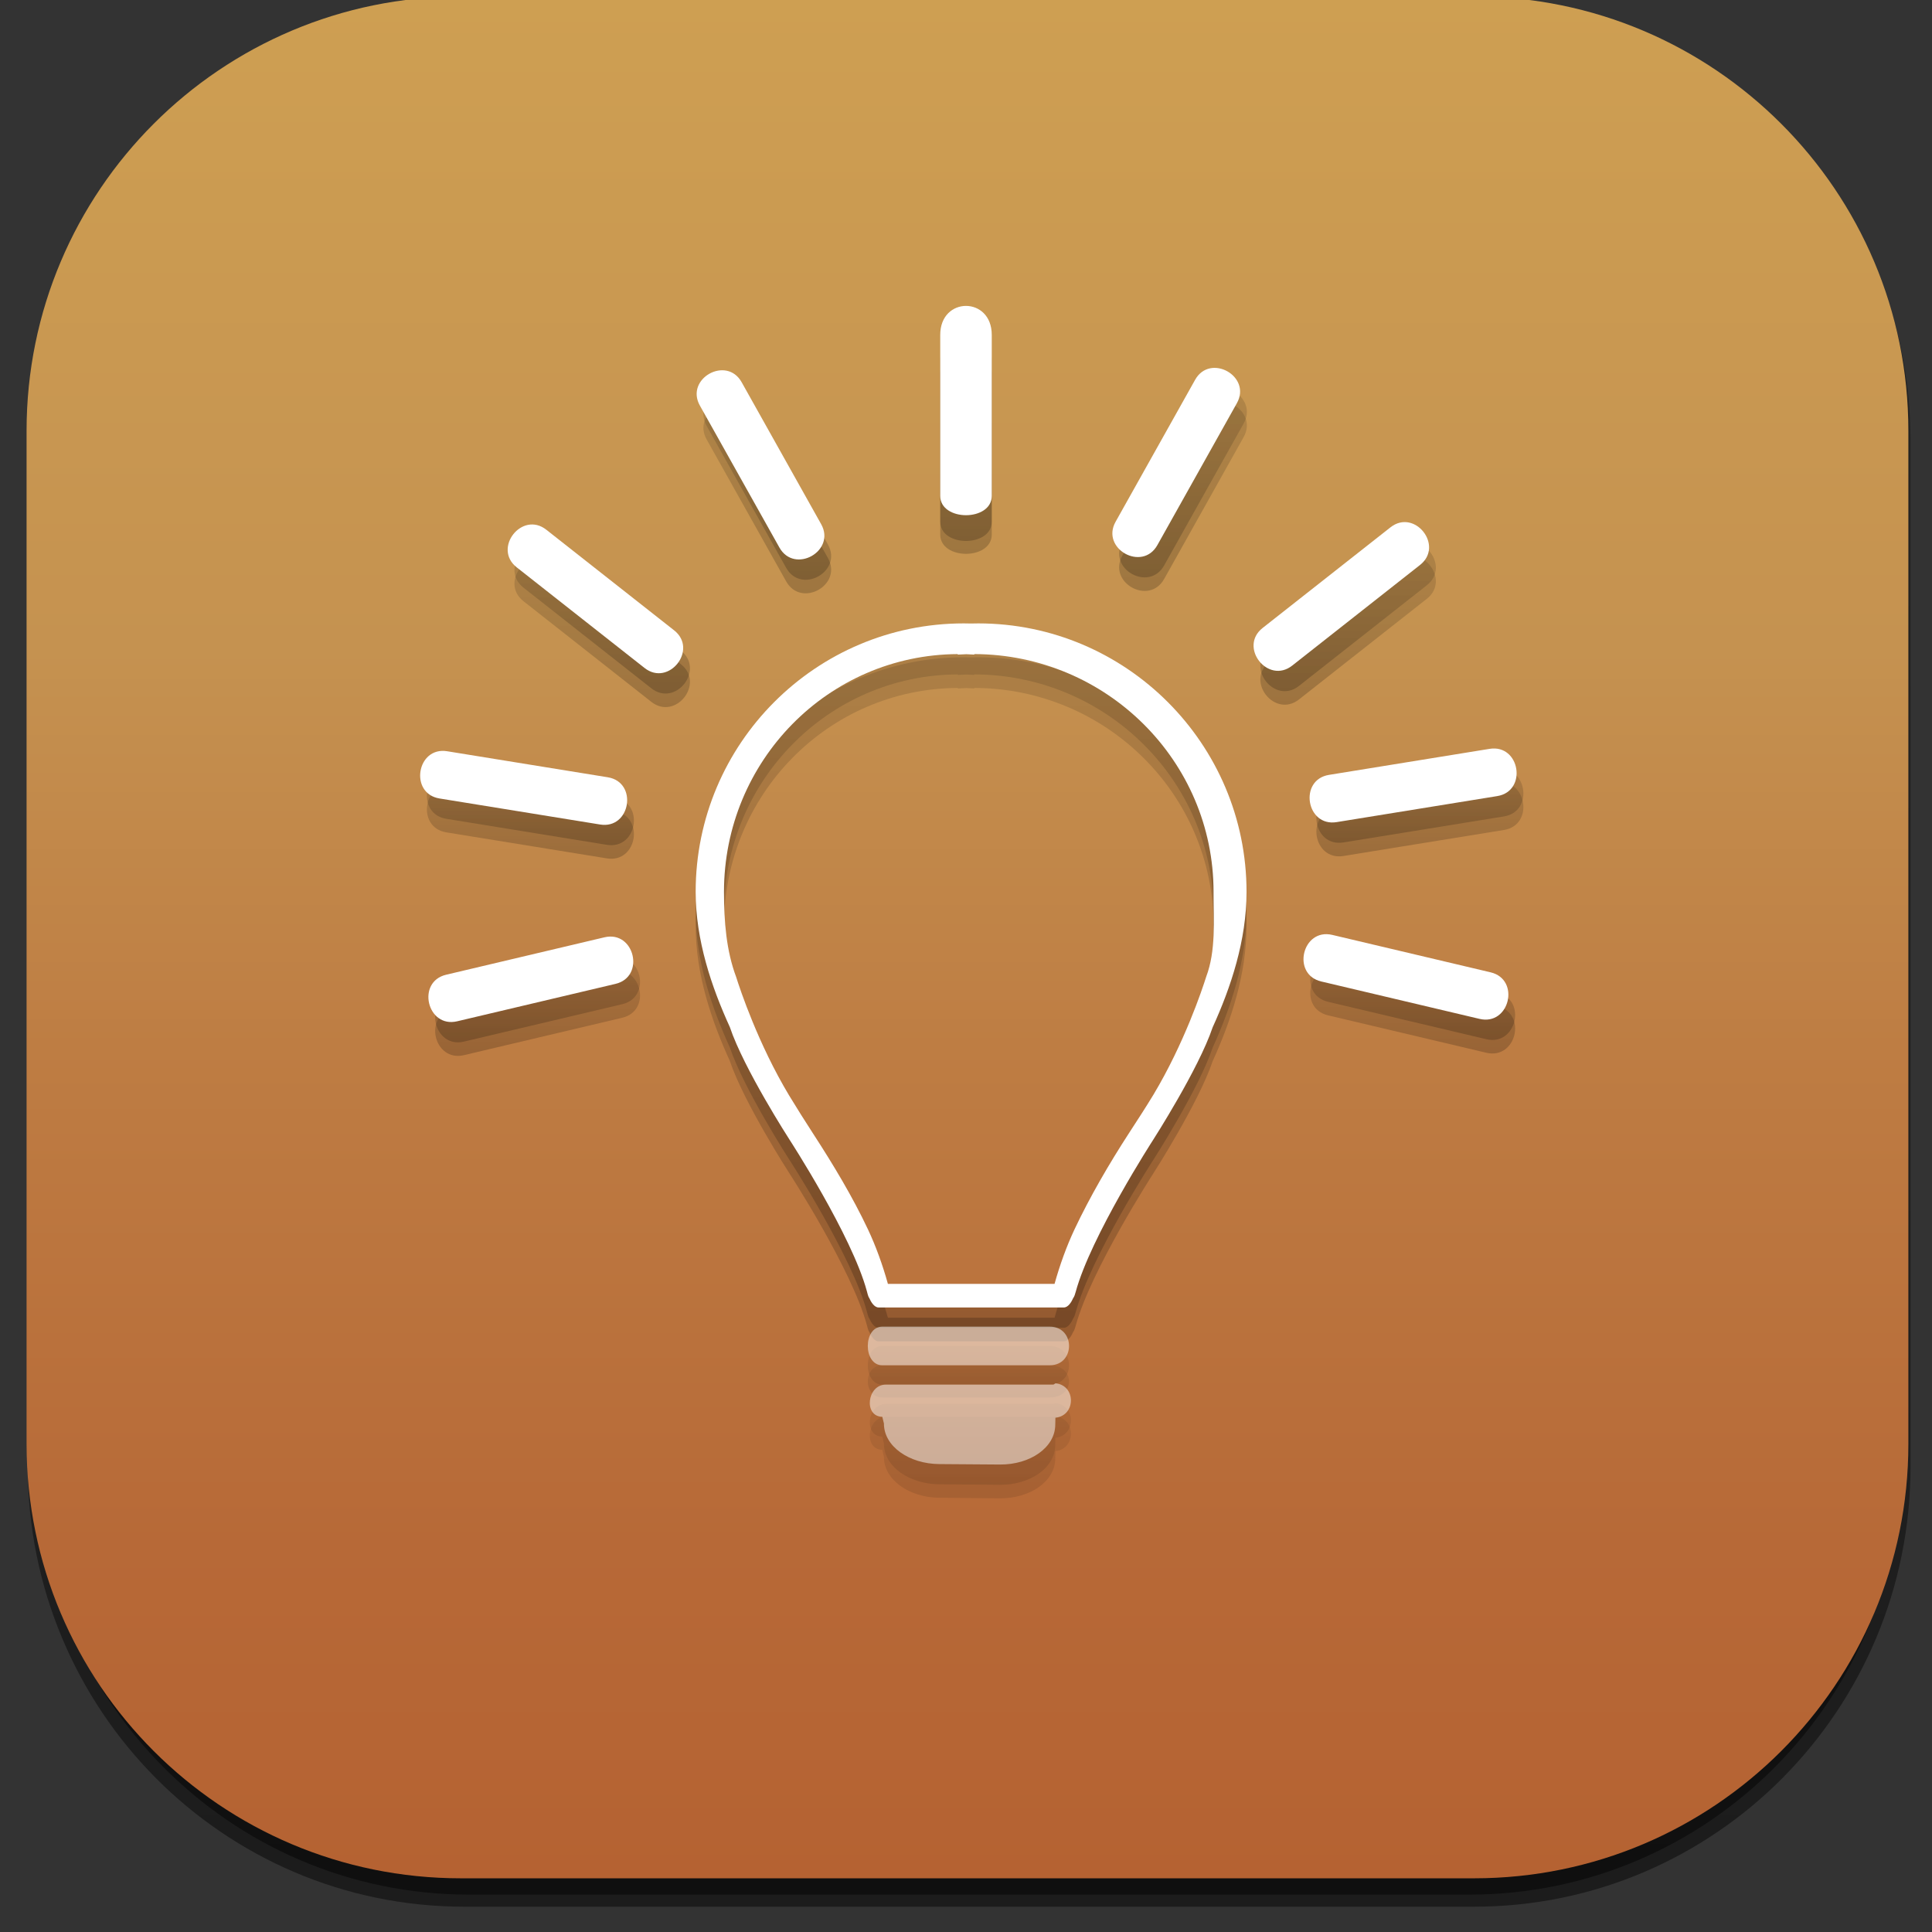 <?xml version="1.0" encoding="utf-8"?>
<!-- Generator: Adobe Illustrator 16.0.0, SVG Export Plug-In . SVG Version: 6.00 Build 0)  -->
<!DOCTYPE svg PUBLIC "-//W3C//DTD SVG 1.1//EN" "http://www.w3.org/Graphics/SVG/1.1/DTD/svg11.dtd">
<svg version="1.1" xmlns="http://www.w3.org/2000/svg" xmlns:xlink="http://www.w3.org/1999/xlink" x="0px" y="0px" width="300px"
	 height="300px" viewBox="0 0 300 300" enable-background="new 0 0 300 300" xml:space="preserve">
<rect x="0" y="0" width="300" height="300" fill="#333333" stroke="none"/>
<g id="Capa_1">
	<g id="XMLID_2377_">
		
			<linearGradient id="rect3438-6-0-6-7-2_60_" gradientUnits="userSpaceOnUse" x1="-457.611" y1="370.539" x2="-457.611" y2="666.568" gradientTransform="matrix(0.995 0 0 -1 605.997 666.572)">
			<stop  offset="0" style="stop-color:#000000"/>
			<stop  offset="1" style="stop-color:#000000;stop-opacity:0.588"/>
		</linearGradient>
		<path id="rect3438-6-0-6-7-2_31_" opacity="0.45" fill="url(#rect3438-6-0-6-7-2_60_)" enable-background="new    " d="
			M72.088,0.07h156.804c37.43,0,67.773,30.583,67.773,68.308v159.384c0,37.725-30.344,68.308-67.773,68.308H72.088
			c-37.431,0-67.773-30.583-67.773-68.308V68.378C4.314,30.652,34.657,0.07,72.088,0.07z"/>
		
			<linearGradient id="rect3438-6-0-1-1_60_" gradientUnits="userSpaceOnUse" x1="-446.402" y1="371.534" x2="-446.402" y2="668.217" gradientTransform="matrix(0.987 0 0 -0.992 590.955 662.682)">
			<stop  offset="0" style="stop-color:#000000"/>
			<stop  offset="1" style="stop-color:#000000;stop-opacity:0.588"/>
		</linearGradient>
		<path id="rect3438-6-0-1-1_31_" opacity="0.45" fill="url(#rect3438-6-0-1-1_60_)" enable-background="new    " d="M72.812-0.055
			h155.354c37.127,0,67.225,30.401,67.225,67.903v158.442c0,37.502-30.098,67.904-67.225,67.904H72.812
			c-37.127,0-67.224-30.402-67.224-67.904V67.849C5.589,30.347,35.686-0.055,72.812-0.055z"/>
		<g id="rect3438-6_31_">
			
				<linearGradient id="XMLID_140_" gradientUnits="userSpaceOnUse" x1="766.768" y1="-74.489" x2="766.768" y2="-366.809" gradientTransform="matrix(1 0 0 -1 -616.234 -75)">
				<stop  offset="0" style="stop-color:#CE9F52"/>
				<stop  offset="0.347" style="stop-color:#C59250"/>
				<stop  offset="0.558" style="stop-color:#BE7D43"/>
				<stop  offset="0.822" style="stop-color:#B76937"/>
				<stop  offset="1" style="stop-color:#B56232"/>
			</linearGradient>
			<path id="XMLID_3611_" fill="url(#XMLID_140_)" d="M71.557-0.54h157.341c37.239,0,67.431,30.19,67.431,67.431V224.23
				c0,37.241-30.191,67.432-67.431,67.432H71.557c-37.24,0-67.431-30.19-67.431-67.432V66.891C4.126,29.65,34.316-0.54,71.557-0.54z
				"/>
		</g>
	</g>
	<g id="XMLID_2360_" opacity="0.2" enable-background="new    ">
		<linearGradient id="XMLID_144_" gradientUnits="userSpaceOnUse" x1="150" y1="84" x2="150" y2="52.25">
			<stop  offset="0" style="stop-color:#000000"/>
			<stop  offset="1" style="stop-color:#000000;stop-opacity:0.588"/>
		</linearGradient>
		<path id="XMLID_2376_" fill="url(#XMLID_144_)" d="M154,81c0,0,0-17,0-25c0-5-8-5-8,0c0,8,0,17,0,25C146,85,154,85,154,81z"/>
		<linearGradient id="XMLID_157_" gradientUnits="userSpaceOnUse" x1="209.332" y1="107.323" x2="209.332" y2="84.224">
			<stop  offset="0" style="stop-color:#000000"/>
			<stop  offset="1" style="stop-color:#000000;stop-opacity:0.588"/>
		</linearGradient>
		<path id="XMLID_2375_" fill="url(#XMLID_157_)" d="M216.961,85.041c-6.619,5.209-13.235,10.418-19.854,15.627
			c-3.765,2.964,0.833,8.803,4.598,5.839c6.617-5.209,13.234-10.418,19.852-15.627C225.32,87.916,220.725,82.076,216.961,85.041z"/>
		<linearGradient id="XMLID_231_" gradientUnits="userSpaceOnUse" x1="183.697" y1="89.656" x2="183.697" y2="60.279">
			<stop  offset="0" style="stop-color:#000000"/>
			<stop  offset="1" style="stop-color:#000000;stop-opacity:0.588"/>
		</linearGradient>
		<path id="XMLID_2374_" fill="url(#XMLID_231_)" d="M180.765,87.805c4.114-7.348,8.231-14.695,12.349-22.042
			c2.341-4.181-4.142-7.813-6.484-3.632c-4.115,7.347-8.234,14.695-12.349,22.042C171.939,88.353,178.423,91.984,180.765,87.805z"/>
		<linearGradient id="XMLID_248_" gradientUnits="userSpaceOnUse" x1="219.364" y1="161.483" x2="219.364" y2="148.213">
			<stop  offset="0" style="stop-color:#000000"/>
			<stop  offset="1" style="stop-color:#000000;stop-opacity:0.588"/>
		</linearGradient>
		<path id="XMLID_2373_" fill="url(#XMLID_248_)" d="M232.513,154.138c-8.197-1.938-16.394-3.875-24.589-5.811
			c-4.662-1.102-6.371,6.13-1.709,7.231c8.195,1.937,16.392,3.873,24.588,5.811C235.467,162.471,237.176,155.239,232.513,154.138z"
			/>
		<linearGradient id="XMLID_279_" gradientUnits="userSpaceOnUse" x1="220.478" y1="130.87" x2="220.478" y2="119.38">
			<stop  offset="0" style="stop-color:#000000"/>
			<stop  offset="1" style="stop-color:#000000;stop-opacity:0.588"/>
		</linearGradient>
		<path id="XMLID_2372_" fill="url(#XMLID_279_)" d="M232.354,119.436c-8.313,1.348-16.627,2.694-24.939,4.042
			c-4.73,0.767-3.541,8.103,1.189,7.336c8.312-1.348,16.625-2.696,24.939-4.043C238.272,126.005,237.083,118.669,232.354,119.436z"
			/>
		<linearGradient id="XMLID_280_" gradientUnits="userSpaceOnUse" x1="93.51" y1="107.695" x2="93.51" y2="84.596">
			<stop  offset="0" style="stop-color:#000000"/>
			<stop  offset="1" style="stop-color:#000000;stop-opacity:0.588"/>
		</linearGradient>
		<path id="XMLID_2371_" fill="url(#XMLID_280_)" d="M105.734,101.04C99.117,95.83,92.5,90.621,85.883,85.412
			c-3.766-2.964-8.361,2.875-4.597,5.839c6.618,5.208,13.233,10.417,19.852,15.627C104.901,109.843,109.499,104.004,105.734,101.04z
			"/>
		<linearGradient id="XMLID_281_" gradientUnits="userSpaceOnUse" x1="119.144" y1="90.028" x2="119.144" y2="60.651">
			<stop  offset="0" style="stop-color:#000000"/>
			<stop  offset="1" style="stop-color:#000000;stop-opacity:0.588"/>
		</linearGradient>
		<path id="XMLID_2370_" fill="url(#XMLID_281_)" d="M122.078,88.176c2.342,4.181,8.824,0.549,6.482-3.632
			c-4.113-7.347-8.231-14.694-12.348-22.041c-2.342-4.181-8.824-0.549-6.484,3.631C113.847,73.481,117.963,80.829,122.078,88.176z"
			/>
		<linearGradient id="XMLID_470_" gradientUnits="userSpaceOnUse" x1="83.478" y1="161.855" x2="83.478" y2="148.584">
			<stop  offset="0" style="stop-color:#000000"/>
			<stop  offset="1" style="stop-color:#000000;stop-opacity:0.588"/>
		</linearGradient>
		<path id="XMLID_2369_" fill="url(#XMLID_470_)" d="M94.918,148.698c-8.195,1.937-16.393,3.874-24.588,5.811
			c-4.663,1.101-2.954,8.333,1.71,7.231c8.195-1.938,16.392-3.874,24.587-5.81C101.29,154.829,99.581,147.597,94.918,148.698z"/>
		<linearGradient id="XMLID_471_" gradientUnits="userSpaceOnUse" x1="82.363" y1="131.242" x2="82.363" y2="119.752">
			<stop  offset="0" style="stop-color:#000000"/>
			<stop  offset="1" style="stop-color:#000000;stop-opacity:0.588"/>
		</linearGradient>
		<path id="XMLID_2368_" fill="url(#XMLID_471_)" d="M94.238,131.186c4.73,0.768,5.92-6.568,1.189-7.336
			c-8.312-1.347-16.626-2.694-24.939-4.042c-4.729-0.767-5.918,6.568-1.189,7.335C77.611,128.49,85.926,129.838,94.238,131.186z"/>
	</g>
	<g id="XMLID_1403_" opacity="0.2" enable-background="new    ">
		<linearGradient id="XMLID_487_" gradientUnits="userSpaceOnUse" x1="150" y1="86" x2="150" y2="54.25">
			<stop  offset="0" style="stop-color:#000000"/>
			<stop  offset="1" style="stop-color:#000000;stop-opacity:0.588"/>
		</linearGradient>
		<path id="XMLID_2359_" fill="url(#XMLID_487_)" d="M154,83c0,0,0-17,0-25c0-5-8-5-8,0c0,8,0,17,0,25C146,87,154,87,154,83z"/>
		<linearGradient id="XMLID_488_" gradientUnits="userSpaceOnUse" x1="209.332" y1="109.427" x2="209.332" y2="86.328">
			<stop  offset="0" style="stop-color:#000000"/>
			<stop  offset="1" style="stop-color:#000000;stop-opacity:0.588"/>
		</linearGradient>
		<path id="XMLID_2358_" fill="url(#XMLID_488_)" d="M216.961,87.145c-6.619,5.209-13.235,10.418-19.854,15.627
			c-3.765,2.963,0.833,8.802,4.598,5.838c6.617-5.209,13.234-10.418,19.852-15.627C225.32,90.019,220.725,84.18,216.961,87.145z"/>
		<linearGradient id="XMLID_553_" gradientUnits="userSpaceOnUse" x1="183.697" y1="91.76" x2="183.697" y2="62.382">
			<stop  offset="0" style="stop-color:#000000"/>
			<stop  offset="1" style="stop-color:#000000;stop-opacity:0.588"/>
		</linearGradient>
		<path id="XMLID_2357_" fill="url(#XMLID_553_)" d="M180.765,89.908c4.114-7.348,8.231-14.695,12.349-22.042
			c2.341-4.181-4.142-7.812-6.484-3.632c-4.115,7.347-8.234,14.695-12.349,22.042C171.939,90.456,178.423,94.088,180.765,89.908z"/>
		<linearGradient id="XMLID_564_" gradientUnits="userSpaceOnUse" x1="219.364" y1="163.587" x2="219.364" y2="150.317">
			<stop  offset="0" style="stop-color:#000000"/>
			<stop  offset="1" style="stop-color:#000000;stop-opacity:0.588"/>
		</linearGradient>
		<path id="XMLID_2356_" fill="url(#XMLID_564_)" d="M232.513,156.241c-8.197-1.938-16.394-3.875-24.589-5.811
			c-4.662-1.102-6.371,6.13-1.709,7.231c8.195,1.937,16.392,3.874,24.588,5.811C235.467,164.574,237.176,157.342,232.513,156.241z"
			/>
		<linearGradient id="XMLID_598_" gradientUnits="userSpaceOnUse" x1="220.478" y1="132.974" x2="220.478" y2="121.484">
			<stop  offset="0" style="stop-color:#000000"/>
			<stop  offset="1" style="stop-color:#000000;stop-opacity:0.588"/>
		</linearGradient>
		<path id="XMLID_2355_" fill="url(#XMLID_598_)" d="M232.354,121.54c-8.313,1.348-16.627,2.694-24.939,4.042
			c-4.73,0.767-3.541,8.103,1.189,7.336c8.312-1.348,16.625-2.696,24.939-4.042C238.272,128.108,237.083,120.773,232.354,121.54z"/>
		<linearGradient id="XMLID_603_" gradientUnits="userSpaceOnUse" x1="93.51" y1="109.798" x2="93.51" y2="86.7">
			<stop  offset="0" style="stop-color:#000000"/>
			<stop  offset="1" style="stop-color:#000000;stop-opacity:0.588"/>
		</linearGradient>
		<path id="XMLID_2354_" fill="url(#XMLID_603_)" d="M105.734,103.143C99.117,97.934,92.5,92.725,85.883,87.516
			c-3.766-2.965-8.361,2.875-4.597,5.839c6.618,5.208,13.233,10.418,19.852,15.627C104.901,111.946,109.499,106.108,105.734,103.143
			z"/>
		<linearGradient id="XMLID_606_" gradientUnits="userSpaceOnUse" x1="119.144" y1="92.131" x2="119.144" y2="62.754">
			<stop  offset="0" style="stop-color:#000000"/>
			<stop  offset="1" style="stop-color:#000000;stop-opacity:0.588"/>
		</linearGradient>
		<path id="XMLID_2353_" fill="url(#XMLID_606_)" d="M122.078,90.279c2.342,4.181,8.824,0.549,6.482-3.632
			c-4.113-7.347-8.231-14.694-12.348-22.041c-2.342-4.181-8.824-0.549-6.484,3.632C113.847,75.585,117.963,82.933,122.078,90.279z"
			/>
		<linearGradient id="XMLID_607_" gradientUnits="userSpaceOnUse" x1="83.478" y1="163.958" x2="83.478" y2="150.688">
			<stop  offset="0" style="stop-color:#000000"/>
			<stop  offset="1" style="stop-color:#000000;stop-opacity:0.588"/>
		</linearGradient>
		<path id="XMLID_2352_" fill="url(#XMLID_607_)" d="M94.918,150.802c-8.195,1.937-16.393,3.874-24.588,5.811
			c-4.663,1.101-2.954,8.333,1.71,7.232c8.195-1.938,16.392-3.874,24.587-5.81C101.29,156.933,99.581,149.701,94.918,150.802z"/>
		<linearGradient id="XMLID_608_" gradientUnits="userSpaceOnUse" x1="82.363" y1="133.345" x2="82.363" y2="121.856">
			<stop  offset="0" style="stop-color:#000000"/>
			<stop  offset="1" style="stop-color:#000000;stop-opacity:0.588"/>
		</linearGradient>
		<path id="XMLID_2351_" fill="url(#XMLID_608_)" d="M94.238,133.289c4.73,0.768,5.92-6.568,1.189-7.335
			c-8.312-1.348-16.626-2.694-24.939-4.042c-4.729-0.767-5.918,6.568-1.189,7.335C77.611,130.594,85.926,131.941,94.238,133.289z"/>
	</g>
	<g id="XMLID_151_">
		<path id="XMLID_1402_" fill="#FFFFFF" d="M154,77c0,0,0-17,0-25c0-6-8-6-8,0c0,8,0,16,0,25C146,81,154,81,154,77z"/>
		<path id="XMLID_1401_" fill="#FFFFFF" d="M215.909,81.886c-6.618,5.208-13.235,10.418-19.854,15.627
			c-3.765,2.964,0.833,8.803,4.598,5.839c6.616-5.209,13.234-10.418,19.852-15.627C224.269,84.76,219.673,78.921,215.909,81.886z"/>
		<path id="XMLID_1400_" fill="#FFFFFF" d="M179.713,84.649c4.115-7.348,8.231-14.695,12.348-22.042
			c2.342-4.181-4.141-7.812-6.484-3.632c-4.114,7.347-8.233,14.695-12.348,22.042C170.888,85.197,177.371,88.829,179.713,84.649z"/>
		<path id="XMLID_1399_" fill="#FFFFFF" d="M231.461,150.982c-8.197-1.937-16.394-3.875-24.588-5.811
			c-4.664-1.102-6.373,6.13-1.711,7.232c8.197,1.937,16.393,3.873,24.59,5.811C234.415,159.315,236.124,152.083,231.461,150.982z"/>
		<path id="XMLID_1398_" fill="#FFFFFF" d="M231.301,116.281c-8.312,1.348-16.626,2.694-24.938,4.042
			c-4.73,0.767-3.541,8.103,1.189,7.335c8.312-1.347,16.626-2.695,24.94-4.042C237.221,122.85,236.031,115.514,231.301,116.281z"/>
		<path id="XMLID_251_" fill="#FFFFFF" d="M104.683,97.884c-6.617-5.209-13.235-10.418-19.852-15.627
			c-3.766-2.965-8.361,2.875-4.597,5.839c6.618,5.209,13.233,10.418,19.852,15.627C103.85,106.688,108.447,100.849,104.683,97.884z"
			/>
		<path id="XMLID_244_" fill="#FFFFFF" d="M121.026,85.021c2.342,4.181,8.824,0.549,6.482-3.632
			c-4.114-7.347-8.231-14.694-12.347-22.041c-2.343-4.181-8.825-0.549-6.484,3.631C112.795,70.326,116.91,77.673,121.026,85.021z"/>
		<path id="XMLID_235_" fill="#FFFFFF" d="M93.865,145.543c-8.194,1.937-16.392,3.874-24.586,5.811
			c-4.664,1.101-2.955,8.333,1.709,7.231c8.195-1.938,16.391-3.874,24.588-5.81C100.238,151.673,98.529,144.441,93.865,145.543z"/>
		<path id="XMLID_234_" fill="#FFFFFF" d="M93.187,128.03c4.73,0.768,5.92-6.567,1.189-7.335
			c-8.312-1.348-16.626-2.694-24.938-4.042c-4.73-0.768-5.919,6.567-1.189,7.334C76.561,125.335,84.874,126.682,93.187,128.03z"/>
	</g>
	<g id="XMLID_252_" opacity="0.2" enable-background="new    ">
		<g id="XMLID_1442_">
			<linearGradient id="SVGID_1_" gradientUnits="userSpaceOnUse" x1="150.792" y1="206.176" x2="150.792" y2="99.957">
				<stop  offset="0" style="stop-color:#000000"/>
				<stop  offset="1" style="stop-color:#000000;stop-opacity:0.588"/>
			</linearGradient>
			<path fill="url(#SVGID_1_)" d="M151.903,99.957c-0.374,0-0.746,0.008-1.116,0.018c-0.374-0.011-0.759-0.018-1.144-0.018
				c-22.974,0-41.62,18.694-41.62,41.667c0,7.547,2.462,14.779,5.307,21.02c2.173,6.476,9.249,17.45,9.249,17.45
				s9.679,14.901,12.021,23.534c0.08,0.296,0.212,0.891,0.376,1.081c0.264,0.607,0.778,1.468,1.45,1.468c4.35,0,8.719,0,13.025,0
				c0.855,0,1.708,0,2.564,0c4.408,0,8.816,0,13.183,0c0.674,0,1.186-0.861,1.452-1.468c0.164-0.19,0.297-0.628,0.377-0.929
				c2.34-8.63,12.019-23.608,12.019-23.608s7.074-11.013,9.251-17.49c2.844-6.24,5.264-13.492,5.264-21.038
				C193.561,118.671,174.873,99.957,151.903,99.957z M187.297,154.828c-0.625,1.984-3.418,10.354-8.199,18.322
				c-1.223,2.02-2.518,4-3.789,5.957c-3.062,4.718-6.073,9.885-8.461,14.946c-1.224,2.598-2.281,5.529-3.097,8.458
				c-0.187,0-0.376,0-0.565,0c-3.709,0-7.439,0-11.17,0c-0.856,0-1.709,0-2.564,0c-3.611,0-7.332,0-11.012,0
				c-0.188,0-0.379,0-0.568,0c-0.813-2.928-1.87-5.86-3.095-8.458c-2.387-5.061-5.403-10.076-8.467-14.793
				c-1.269-1.958-2.569-4.013-3.793-6.032c-4.779-7.969-7.583-16.38-8.207-18.364c-1.53-4.075-1.89-8.611-1.89-13.229
				c0-20.281,16.158-36.811,36.301-36.914v0.079c0.732-0.029,0.892-0.049,1.338-0.062c0.423,0.013,0.861,0.034,1.227,0.062v-0.081
				c20.512,0.062,37.152,16.588,37.152,36.898C188.438,146.233,188.827,150.751,187.297,154.828z"/>
		</g>
		<g id="XMLID_1391_" opacity="0.5">
			<g id="XMLID_1419_">
				<linearGradient id="XMLID_693_" gradientUnits="userSpaceOnUse" x1="150.375" y1="215" x2="150.375" y2="209">
					<stop  offset="0" style="stop-color:#000000"/>
					<stop  offset="1" style="stop-color:#000000;stop-opacity:0.588"/>
				</linearGradient>
				<path id="XMLID_2226_" fill="url(#XMLID_693_)" d="M137,215c0,0,17,0,26,0c4,0,4-6,0-6c-9,0-17,0-26,0C134,209,134,215,137,215
					C137,215,134,215,137,215z"/>
			</g>
		</g>
		<g id="XMLID_264_" opacity="0.5">
			<linearGradient id="XMLID_694_" gradientUnits="userSpaceOnUse" x1="150.678" y1="230.557" x2="150.678" y2="217.878">
				<stop  offset="0" style="stop-color:#000000"/>
				<stop  offset="1" style="stop-color:#000000;stop-opacity:0.588"/>
			</linearGradient>
			<path id="XMLID_1497_" fill="url(#XMLID_694_)" d="M163.936,217.879c-0.122-0.015-0.249,0.121-0.379,0.121
				c-8.785,0-17.206,0-25.992,0c-0.004,0-0.01,0-0.014,0c-2.922,0-3.481,5.045-0.549,5.074l0,0l0.256,1.084
				c-0.021,3.529,3.901,6.291,8.6,6.319l9.423,0.079c4.696,0.03,8.558-2.639,8.58-6.169l0.023-1.131
				C167.075,222.936,167.103,218.233,163.936,217.879z"/>
		</g>
	</g>
	<g id="XMLID_539_" opacity="0.2" enable-background="new    ">
		<g id="XMLID_1478_">
			<linearGradient id="SVGID_2_" gradientUnits="userSpaceOnUse" x1="150.792" y1="208.279" x2="150.792" y2="102.061">
				<stop  offset="0" style="stop-color:#000000"/>
				<stop  offset="1" style="stop-color:#000000;stop-opacity:0.588"/>
			</linearGradient>
			<path fill="url(#SVGID_2_)" d="M151.903,102.061c-0.374,0-0.746,0.008-1.116,0.017c-0.374-0.011-0.759-0.017-1.144-0.017
				c-22.974,0-41.62,18.694-41.62,41.666c0,7.547,2.462,14.779,5.307,21.02c2.173,6.476,9.249,17.451,9.249,17.451
				s9.679,14.9,12.021,23.533c0.08,0.296,0.212,0.891,0.376,1.081c0.264,0.607,0.778,1.468,1.45,1.468c4.35,0,8.719,0,13.025,0
				c0.855,0,1.708,0,2.564,0c4.408,0,8.816,0,13.183,0c0.674,0,1.186-0.861,1.452-1.468c0.164-0.19,0.297-0.628,0.377-0.929
				c2.34-8.63,12.019-23.608,12.019-23.608s7.074-11.012,9.251-17.49c2.844-6.24,5.264-13.492,5.264-21.038
				C193.561,120.774,174.873,102.061,151.903,102.061z M187.297,156.931c-0.625,1.984-3.418,10.354-8.199,18.322
				c-1.223,2.02-2.518,4-3.789,5.957c-3.062,4.718-6.073,9.885-8.461,14.947c-1.224,2.598-2.281,5.529-3.097,8.457
				c-0.187,0-0.376,0-0.565,0c-3.709,0-7.439,0-11.17,0c-0.856,0-1.709,0-2.564,0c-3.611,0-7.332,0-11.012,0
				c-0.188,0-0.379,0-0.568,0c-0.813-2.928-1.87-5.859-3.095-8.457c-2.387-5.062-5.403-10.076-8.467-14.793
				c-1.269-1.958-2.569-4.013-3.793-6.032c-4.779-7.969-7.583-16.38-8.207-18.364c-1.53-4.075-1.89-8.611-1.89-13.229
				c0-20.281,16.158-36.811,36.301-36.914v0.079c0.732-0.029,0.892-0.049,1.338-0.062c0.423,0.013,0.861,0.034,1.227,0.062v-0.081
				c20.512,0.062,37.152,16.588,37.152,36.898C188.438,148.336,188.827,152.855,187.297,156.931z"/>
		</g>
		<g id="XMLID_1464_" opacity="0.5">
			<g id="XMLID_1465_">
				<linearGradient id="XMLID_695_" gradientUnits="userSpaceOnUse" x1="150.375" y1="217" x2="150.375" y2="212">
					<stop  offset="0" style="stop-color:#000000"/>
					<stop  offset="1" style="stop-color:#000000;stop-opacity:0.588"/>
				</linearGradient>
				<path id="XMLID_2215_" fill="url(#XMLID_695_)" d="M137,217c0,0,17,0,26,0c4,0,4-5,0-5c-9,0-17,0-26,0C134,212,134,217,137,217
					C137,217,134,217,137,217z"/>
			</g>
		</g>
		<g id="XMLID_540_" opacity="0.5">
			<linearGradient id="XMLID_696_" gradientUnits="userSpaceOnUse" x1="150.678" y1="232.654" x2="150.678" y2="219.929">
				<stop  offset="0" style="stop-color:#000000"/>
				<stop  offset="1" style="stop-color:#000000;stop-opacity:0.588"/>
			</linearGradient>
			<path id="XMLID_1496_" fill="url(#XMLID_696_)" d="M163.936,219.931c-0.122-0.015-0.249,0.069-0.379,0.069
				c-8.785,0-17.206,0-25.992,0c-0.004,0-0.01,0-0.014,0c-2.922,0-3.481,5.097-0.549,5.126l0,0l0.256,1.11
				c-0.021,3.528,3.901,6.303,8.6,6.332l9.423,0.085c4.696,0.03,8.558-2.635,8.58-6.166l0.023-1.155
				C167.075,225.012,167.103,220.285,163.936,219.931z"/>
		</g>
	</g>
	<g id="XMLID_156_">
		<g id="XMLID_263_">
			<path fill="#FFFFFF" d="M151.903,96.801c-0.374,0-0.746,0.008-1.116,0.018c-0.374-0.011-0.759-0.018-1.144-0.018
				c-22.974,0-41.62,18.694-41.62,41.667c0,7.547,2.462,14.779,5.307,21.02c2.173,6.476,9.249,17.45,9.249,17.45
				s9.679,14.901,12.021,23.534c0.08,0.296,0.212,0.891,0.376,1.081c0.264,0.607,0.778,1.468,1.45,1.468c4.35,0,8.719,0,13.025,0
				c0.855,0,1.708,0,2.564,0c4.408,0,8.816,0,13.183,0c0.674,0,1.186-0.861,1.452-1.468c0.164-0.19,0.297-0.629,0.377-0.929
				c2.34-8.63,12.019-23.608,12.019-23.608s7.074-11.013,9.251-17.49c2.844-6.24,5.264-13.491,5.264-21.038
				C193.561,115.516,174.873,96.801,151.903,96.801z M187.297,151.672c-0.625,1.985-3.418,10.354-8.199,18.323
				c-1.223,2.02-2.518,4-3.789,5.957c-3.062,4.718-6.073,9.886-8.461,14.947c-1.224,2.598-2.281,5.529-3.097,8.458
				c-0.187,0-0.376,0-0.565,0c-3.709,0-7.439,0-11.17,0c-0.856,0-1.709,0-2.564,0c-3.611,0-7.332,0-11.012,0
				c-0.188,0-0.379,0-0.568,0c-0.813-2.928-1.87-5.86-3.095-8.458c-2.387-5.061-5.403-10.076-8.467-14.793
				c-1.269-1.958-2.569-4.013-3.793-6.033c-4.779-7.968-7.583-16.38-8.207-18.364c-1.53-4.075-1.89-8.611-1.89-13.228
				c0-20.281,16.158-36.811,36.301-36.914v0.079c0.732-0.028,0.892-0.049,1.338-0.062c0.423,0.013,0.861,0.034,1.227,0.062v-0.081
				c20.512,0.062,37.152,16.589,37.152,36.898C188.438,143.078,188.827,147.596,187.297,151.672z"/>
		</g>
		<g id="XMLID_256_" opacity="0.5">
			<g id="XMLID_258_">
				<path id="XMLID_1507_" fill="#FFFFFF" d="M137,212c0,0,17,0,26,0c4,0,4-6,0-6c-9,0-17,0-26,0C134,206,134,212,137,212
					C137,212,134,212,137,212z"/>
			</g>
		</g>
		<g id="XMLID_171_" opacity="0.5">
			<path id="XMLID_1491_" fill="#FFFFFF" d="M163.936,214.801c-0.122-0.015-0.249,0.199-0.379,0.199c-8.785,0-17.206,0-25.992,0
				c-0.004,0-0.01,0-0.014,0c-2.922,0-3.481,4.967-0.549,4.997l0,0l0.256,1.045c-0.021,3.528,3.901,6.271,8.6,6.3l9.423,0.069
				c4.696,0.03,8.558-2.644,8.58-6.174l0.023-1.094C167.075,219.821,167.103,215.155,163.936,214.801z"/>
		</g>
	</g>
</g>
<g id="Capa_2" display="none">
</g>
<g id="Capa_3" display="none">
</g>
</svg>
